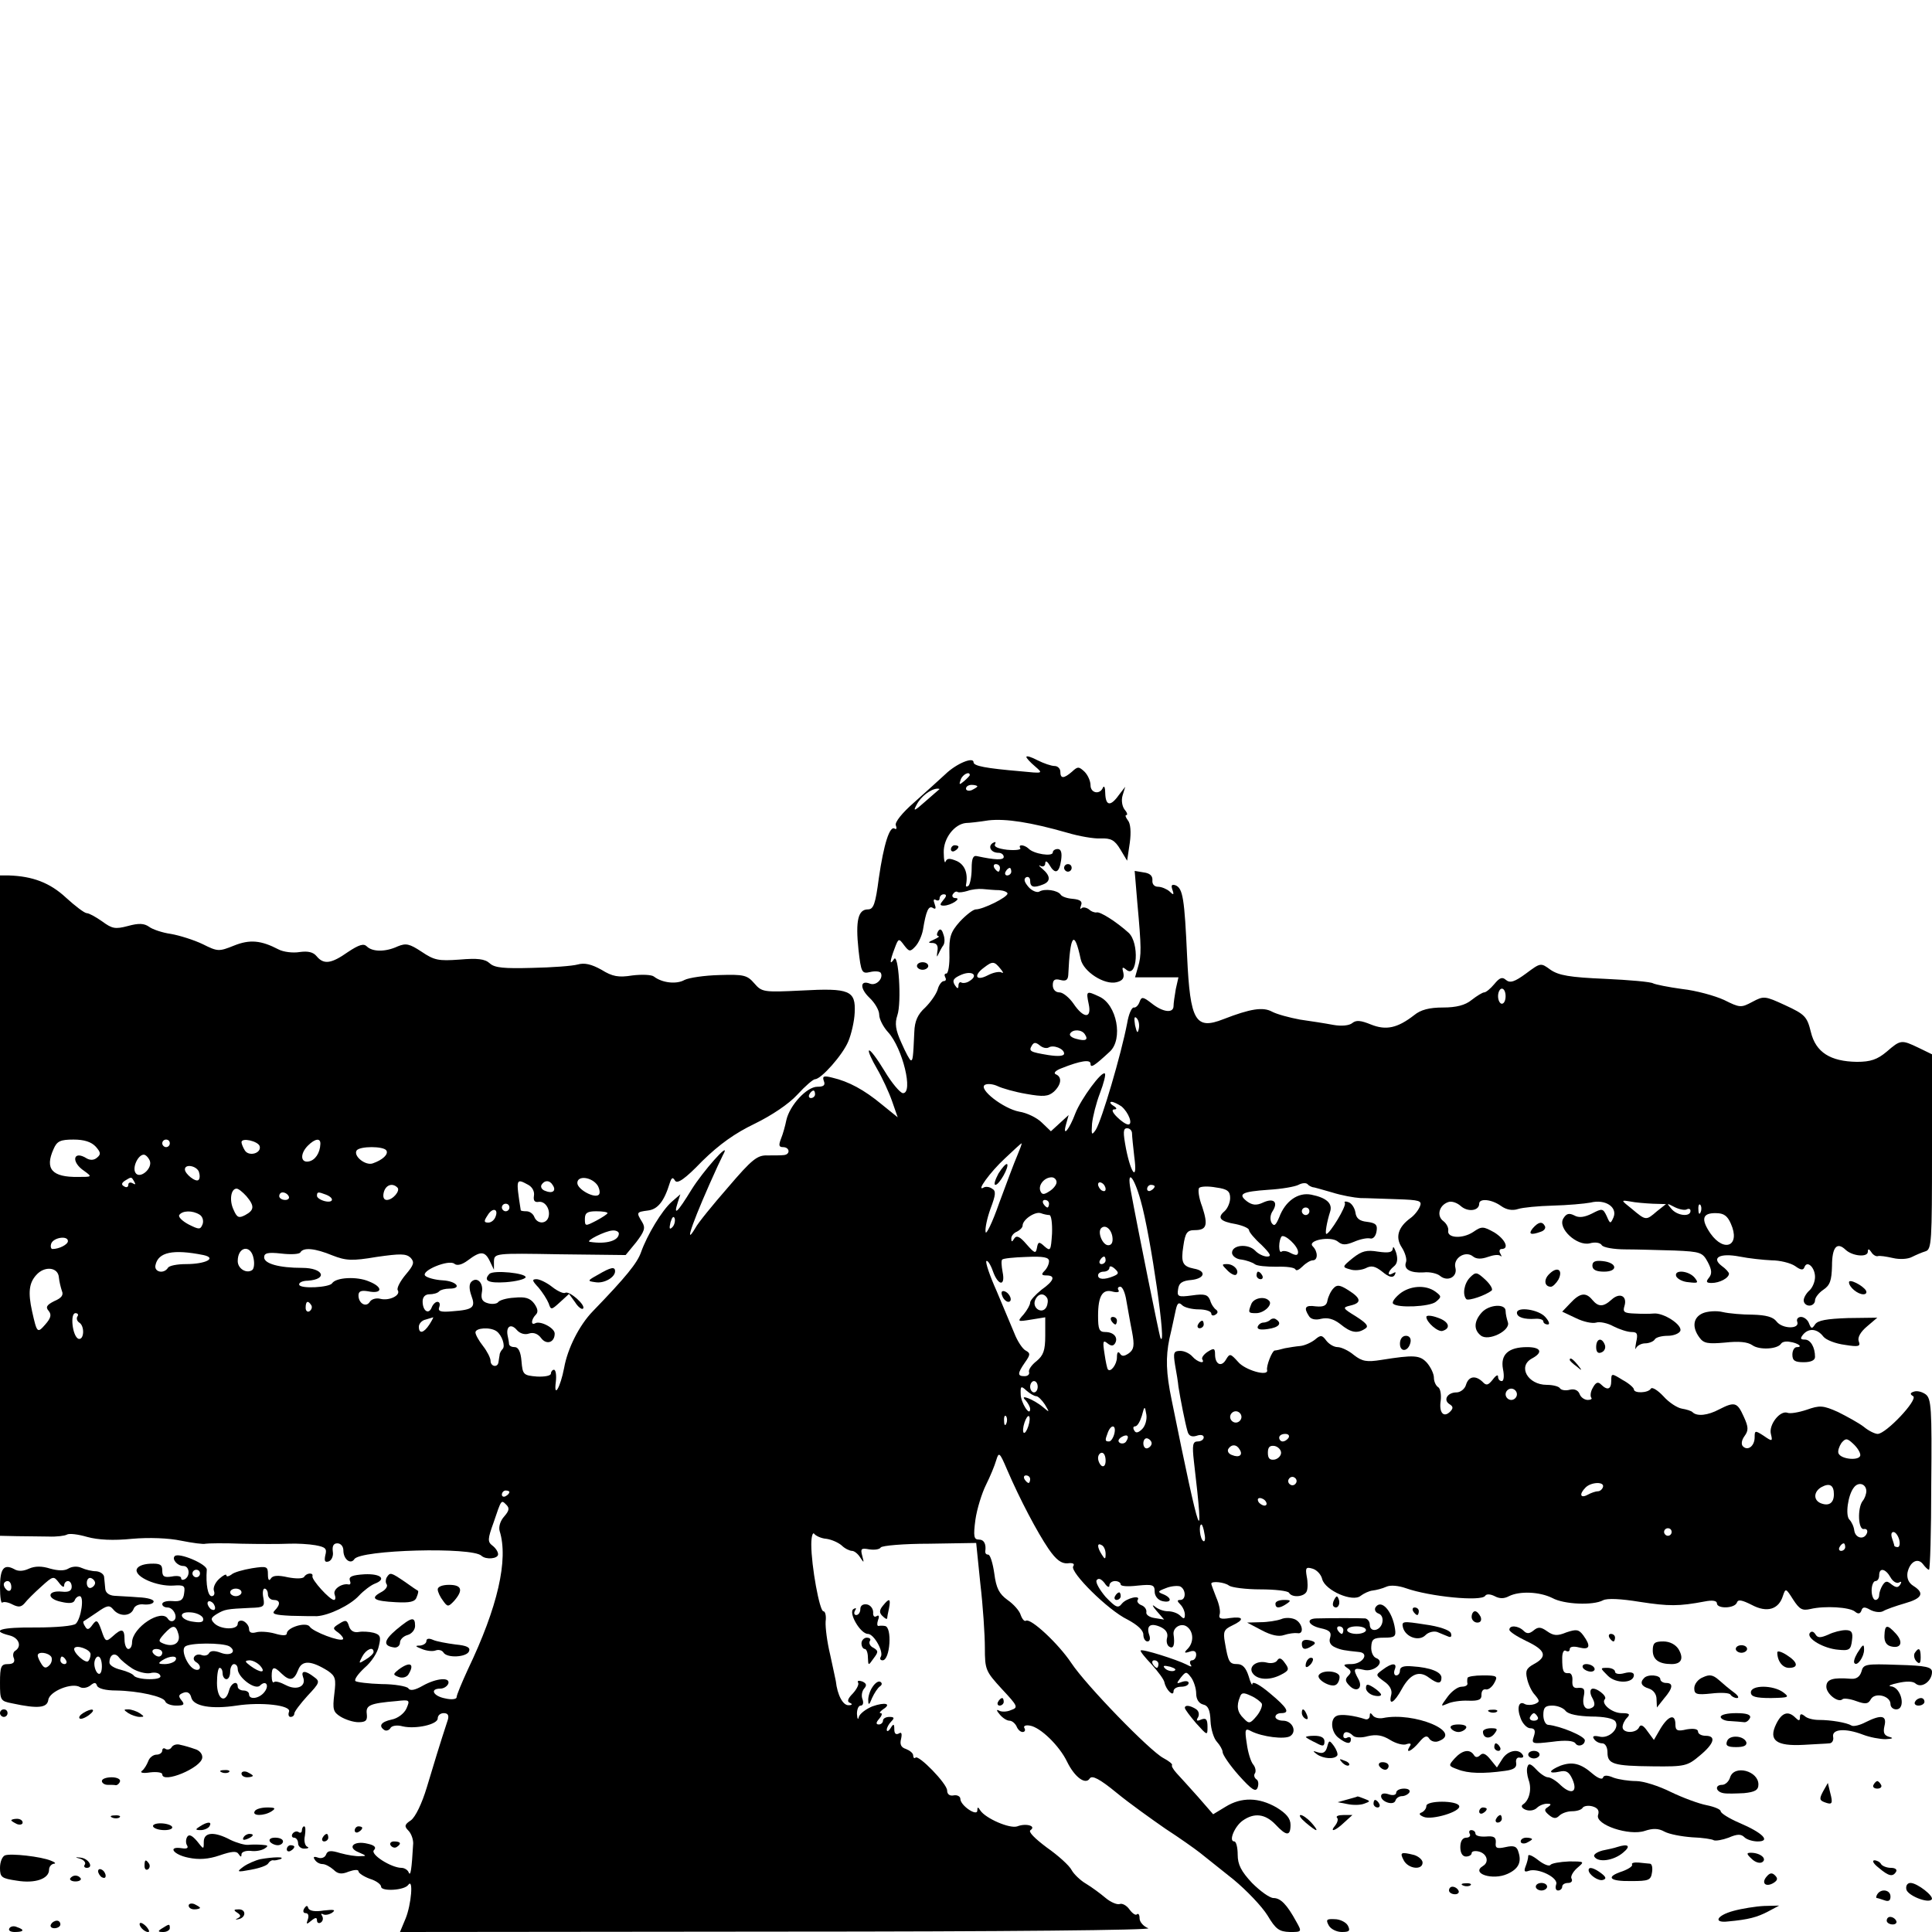 <?xml version="1.0" standalone="no"?>
<!DOCTYPE svg PUBLIC "-//W3C//DTD SVG 20010904//EN"
 "http://www.w3.org/TR/2001/REC-SVG-20010904/DTD/svg10.dtd">
<svg version="1.0" xmlns="http://www.w3.org/2000/svg"
 width="512pt" height="512pt" viewBox="0 0 512 512"
 preserveAspectRatio="xMidYMid meet">
<g transform="translate(0,512) scale(0.1,-0.1)"
fill="#000000" stroke="none">
<path d="M2720 3114 c0 -3 10 -14 23 -25 22 -19 22 -19 -38 -13 -93 8 -125 14
-125 24 0 15 -45 -3 -75 -32 -16 -15 -54 -49 -83 -75 -31 -27 -51 -52 -48 -60
3 -8 2 -12 -3 -9 -13 9 -29 -41 -42 -131 -9 -69 -14 -83 -29 -83 -26 0 -33
-30 -25 -106 7 -62 9 -65 31 -60 12 3 25 2 28 -2 8 -14 -11 -35 -28 -29 -27
11 -28 -12 -2 -37 14 -13 26 -33 26 -45 0 -12 11 -33 24 -47 38 -42 67 -161
39 -161 -7 0 -30 27 -49 59 -20 33 -38 57 -41 54 -3 -2 7 -24 21 -48 14 -24
32 -63 40 -86 l15 -43 -42 34 c-47 39 -88 61 -131 71 -23 6 -27 4 -23 -8 5
-12 0 -16 -17 -16 -28 0 -73 -49 -82 -88 -3 -15 -9 -37 -14 -49 -7 -18 -6 -23
5 -23 18 0 20 -19 3 -21 -7 -1 -27 -1 -44 -1 -27 1 -41 -10 -105 -85 -41 -47
-80 -95 -86 -107 -35 -59 -2 31 59 164 7 14 14 30 17 35 14 30 -56 -49 -86
-97 -38 -62 -49 -72 -37 -35 l7 22 -23 -20 c-26 -23 -65 -88 -81 -133 -10 -29
-40 -66 -128 -157 -36 -37 -67 -99 -76 -150 -10 -52 -28 -83 -22 -37 2 17 0
32 -5 32 -4 0 -8 -5 -8 -10 0 -6 -17 -9 -37 -8 -36 3 -38 5 -41 41 -2 24 -8
37 -18 37 -8 0 -14 3 -15 8 0 4 -2 15 -4 24 -4 24 10 31 25 13 8 -9 21 -13 32
-9 12 4 24 -1 32 -12 14 -19 36 -12 36 12 0 15 -39 35 -52 27 -12 -6 -10 11 2
23 7 7 5 16 -4 29 -11 15 -24 19 -53 16 -21 -1 -40 -7 -43 -12 -3 -4 -15 -6
-26 -3 -16 4 -20 12 -17 29 5 25 -13 43 -28 28 -6 -6 -6 -19 0 -36 12 -32 5
-38 -50 -42 -32 -3 -39 0 -35 11 3 8 1 14 -5 14 -5 0 -12 -7 -15 -15 -8 -20
-24 -9 -24 16 0 12 7 19 18 19 10 0 22 3 26 8 4 4 16 7 27 7 35 0 19 20 -18
22 -20 1 -41 7 -46 12 -13 13 62 44 77 32 7 -6 20 -3 36 9 33 25 45 25 58 -2
l11 -23 0 22 c1 22 2 22 175 19 l174 -2 28 34 c22 29 25 38 16 53 -16 26 -16
27 15 31 26 3 43 24 58 73 5 15 8 16 14 6 6 -9 26 4 72 52 46 45 87 74 139 99
45 22 90 52 113 77 21 23 42 41 47 41 16 0 73 64 88 100 8 19 16 53 17 76 3
59 -13 66 -141 59 -101 -5 -105 -4 -125 19 -19 22 -28 24 -93 22 -39 -1 -80
-7 -92 -13 -21 -12 -59 -8 -81 9 -6 5 -32 6 -57 3 -37 -6 -53 -3 -82 15 -27
15 -45 19 -63 14 -14 -4 -69 -8 -121 -9 -74 -2 -99 0 -112 12 -13 12 -33 14
-80 10 -56 -4 -67 -2 -101 21 -32 21 -41 23 -63 14 -32 -15 -67 -15 -82 0 -8
8 -20 5 -50 -15 -44 -31 -64 -34 -83 -11 -9 11 -23 14 -45 11 -17 -3 -43 0
-56 7 -46 24 -76 27 -118 10 -40 -16 -43 -16 -83 4 -23 11 -61 23 -84 27 -22
3 -49 12 -58 19 -13 9 -27 10 -56 2 -34 -9 -42 -7 -68 12 -17 12 -35 22 -41
22 -6 0 -31 19 -55 41 -43 40 -89 57 -152 59 l-23 0 0 -875 0 -875 45 -1 c25
0 62 -1 83 -1 22 -1 44 2 49 5 6 4 30 1 54 -6 29 -8 69 -10 119 -5 45 4 97 2
130 -5 30 -6 59 -10 65 -8 5 1 48 2 95 0 47 -1 103 -1 125 0 22 1 54 -1 71 -4
27 -5 31 -9 26 -27 -3 -15 -1 -19 9 -16 8 3 13 15 11 26 -2 15 2 22 12 22 9 0
16 -8 16 -19 0 -23 19 -38 29 -23 15 25 313 33 337 9 12 -11 44 -8 44 4 0 7
-7 17 -15 23 -13 10 -13 17 3 61 21 62 20 61 34 47 9 -9 7 -16 -6 -31 -10 -11
-15 -27 -12 -38 24 -76 -5 -202 -84 -367 -16 -35 -30 -68 -30 -74 0 -5 -13 -7
-30 -3 -32 6 -42 26 -13 26 9 0 18 6 21 13 6 18 -31 15 -67 -5 -21 -12 -34
-15 -39 -7 -4 5 -36 11 -71 11 -34 1 -66 5 -69 8 -4 4 7 19 24 35 18 15 35 41
38 58 6 24 4 30 -14 35 -12 3 -30 4 -40 2 -12 -2 -21 3 -25 15 -5 17 -9 18
-26 7 -18 -11 -18 -13 -2 -24 9 -7 14 -15 12 -17 -7 -8 -80 20 -88 33 -9 14
-61 -2 -61 -18 0 -6 -12 -6 -32 0 -18 5 -41 6 -50 3 -12 -3 -18 0 -18 9 0 8
-7 17 -15 21 -8 3 -15 0 -15 -7 0 -17 -45 -16 -62 1 -11 11 -9 15 7 25 21 12
24 13 89 16 35 1 38 3 34 26 -3 14 -1 25 3 25 5 0 9 -7 9 -15 0 -8 7 -15 15
-15 18 0 19 -12 3 -28 -9 -9 0 -12 43 -14 29 -1 61 -1 69 -1 32 2 88 29 111
54 13 14 32 28 42 32 32 12 17 27 -27 25 -32 -2 -42 -6 -39 -16 3 -7 2 -12 -3
-11 -18 4 -43 -13 -37 -27 3 -8 2 -14 -2 -14 -11 0 -60 54 -57 63 3 10 -16 9
-22 -2 -4 -5 -22 -5 -43 -1 -26 6 -40 5 -45 -3 -5 -8 -8 -4 -8 11 0 21 -3 22
-42 16 -24 -4 -49 -11 -55 -17 -7 -5 -13 -6 -13 -2 0 5 -9 0 -19 -9 -11 -10
-17 -24 -14 -32 3 -8 0 -14 -6 -14 -10 0 -16 31 -13 70 1 15 -75 47 -85 36 -8
-8 7 -26 23 -26 16 0 19 -26 4 -35 -6 -3 -10 -2 -10 3 0 5 -11 7 -25 4 -20 -3
-25 0 -25 16 0 16 -6 19 -32 18 -20 -1 -34 -7 -36 -16 -3 -20 54 -44 96 -42
30 2 33 0 30 -20 -2 -18 -9 -23 -31 -21 -15 1 -27 -2 -27 -8 0 -5 6 -9 14 -9
16 0 29 -27 16 -35 -5 -3 -11 -1 -15 5 -17 28 -94 -23 -95 -62 0 -10 -4 -18
-10 -18 -5 0 -10 11 -10 25 0 29 -7 31 -32 8 -17 -15 -19 -14 -29 16 -10 28
-13 30 -24 15 -9 -13 -14 -14 -19 -5 -5 7 -6 13 -5 14 2 1 18 12 36 24 27 19
33 20 43 8 16 -20 46 -19 54 1 3 9 15 14 28 12 13 -1 24 2 25 7 2 6 -16 11
-40 12 -23 2 -52 3 -64 4 -14 1 -23 8 -24 18 -1 9 -2 23 -3 31 0 8 -10 15 -21
16 -11 0 -28 4 -39 9 -11 5 -25 4 -35 -2 -10 -6 -26 -6 -48 0 -22 7 -40 7 -56
0 -15 -7 -29 -8 -40 -1 -27 14 -37 1 -37 -49 0 -26 3 -43 6 -40 4 3 16 1 27
-5 16 -8 23 -7 32 3 6 8 26 28 44 44 32 29 33 29 47 11 8 -11 14 -14 14 -8 0
7 5 12 10 12 6 0 10 -7 10 -15 0 -11 -8 -15 -26 -13 -39 4 -41 -19 -2 -27 21
-5 33 -4 36 4 2 6 8 11 13 11 13 0 4 -59 -10 -73 -6 -6 -52 -10 -106 -10 -92
1 -122 -8 -70 -21 25 -6 34 -29 15 -41 -5 -3 -7 -12 -3 -20 3 -10 -2 -15 -16
-15 -18 0 -21 -6 -21 -49 0 -47 1 -49 32 -55 69 -15 93 -12 96 9 3 23 63 47
84 34 7 -4 19 -2 27 4 11 9 15 9 18 0 3 -8 23 -13 51 -13 59 -1 126 -16 130
-29 2 -6 15 -11 29 -11 21 0 23 3 14 14 -9 11 -8 15 5 20 10 4 18 0 21 -13 6
-23 54 -31 120 -21 65 10 145 1 139 -16 -3 -8 -1 -14 4 -14 6 0 10 4 10 9 0 5
16 26 35 47 32 34 34 38 17 50 -23 18 -35 17 -29 0 10 -25 -16 -37 -45 -22
-15 8 -29 12 -32 8 -3 -3 -6 4 -6 16 0 26 6 27 26 7 22 -21 33 -19 44 9 10 27
34 26 79 -2 20 -14 22 -21 17 -61 -5 -41 -3 -48 16 -60 13 -8 34 -15 48 -15
20 0 24 5 22 22 -3 23 8 28 79 34 35 4 36 3 26 -20 -6 -13 -23 -26 -39 -29
-28 -6 -36 -17 -19 -28 5 -3 13 0 16 6 4 6 18 8 32 4 35 -8 93 5 93 21 0 8 7
14 16 14 11 0 14 -6 11 -17 -23 -70 -37 -117 -56 -180 -13 -43 -30 -78 -42
-87 -17 -11 -18 -16 -7 -27 8 -8 13 -23 13 -34 -4 -70 -7 -89 -12 -77 -2 6
-11 12 -19 12 -27 0 -84 36 -73 47 7 7 2 13 -17 17 -36 9 -56 -10 -23 -23 21
-9 21 -10 4 -10 -11 -1 -35 3 -53 8 -26 8 -34 7 -38 -4 -3 -8 -13 -11 -21 -8
-11 4 -14 2 -9 -5 4 -7 13 -12 21 -12 7 0 20 -7 29 -15 11 -11 21 -13 40 -5
14 5 26 6 26 1 0 -5 14 -14 30 -20 17 -5 30 -15 30 -21 0 -13 62 -10 72 5 14
19 8 -52 -7 -89 l-15 -36 1002 1 c609 0 994 4 981 9 -13 5 -23 17 -23 26 0 10
-3 14 -7 11 -3 -4 -12 2 -20 13 -7 10 -19 17 -26 14 -7 -2 -24 5 -38 17 -13
11 -36 28 -51 37 -14 8 -32 25 -38 36 -6 12 -36 39 -66 60 -32 24 -50 42 -43
46 16 11 -12 19 -35 10 -20 -7 -84 21 -98 42 -6 10 -8 10 -8 0 0 -17 -45 13
-45 31 0 6 -8 11 -18 9 -10 -2 -17 3 -17 13 0 18 -76 96 -84 87 -3 -3 -6 0 -6
6 0 6 -9 13 -19 17 -13 4 -17 12 -13 27 3 14 1 19 -6 14 -8 -4 -12 0 -12 11 0
15 -2 16 -10 3 -5 -8 -10 -10 -10 -4 0 5 5 15 12 22 9 9 8 12 -5 12 -9 0 -17
-4 -17 -10 0 -5 -5 -10 -11 -10 -8 0 -8 5 1 15 7 8 9 15 4 15 -5 0 -2 4 6 10
24 15 6 20 -28 8 -17 -7 -33 -19 -36 -28 -2 -9 -4 -6 -5 8 0 12 4 22 10 22 6
0 8 7 5 16 -4 9 -2 22 4 29 8 9 6 14 -5 19 -9 3 -14 2 -11 -3 3 -4 -3 -17 -14
-29 -14 -14 -16 -22 -7 -25 7 -3 5 -6 -4 -6 -15 -1 -30 27 -34 64 -1 6 -8 37
-15 70 -8 33 -13 72 -12 88 2 15 -1 27 -6 27 -10 0 -32 120 -32 177 0 21 4 34
8 28 4 -5 18 -12 32 -13 14 -2 32 -10 41 -18 8 -8 21 -14 27 -14 6 0 16 -8 22
-18 10 -15 10 -14 5 5 -5 19 -3 21 19 17 14 -2 27 0 30 5 3 5 61 10 129 10
l124 2 11 -108 c7 -59 12 -136 12 -169 0 -59 2 -63 45 -110 43 -46 44 -49 24
-56 -11 -5 -26 -5 -32 -1 -7 4 -6 -1 2 -10 7 -9 19 -17 26 -17 7 0 15 -7 19
-15 3 -8 10 -15 16 -15 6 0 8 5 5 10 -4 6 3 9 14 7 28 -4 79 -54 99 -96 20
-41 49 -62 60 -44 6 9 26 -1 71 -38 34 -28 93 -70 129 -95 37 -24 78 -53 92
-64 14 -11 54 -43 89 -71 35 -29 75 -71 90 -95 22 -37 31 -43 59 -44 32 0 33
0 17 28 -24 44 -41 62 -60 62 -10 0 -35 18 -57 40 -29 31 -38 49 -38 75 0 19
-4 35 -9 35 -16 0 1 40 22 55 31 22 60 18 87 -10 29 -31 40 -32 40 -1 0 17
-11 30 -37 46 -47 27 -93 28 -135 2 l-33 -20 -40 46 c-22 25 -48 53 -57 63 -9
10 -14 19 -12 21 2 3 -8 11 -23 19 -36 19 -205 193 -244 252 -34 51 -107 119
-120 112 -4 -3 -10 4 -14 15 -3 11 -19 29 -35 40 -22 16 -30 31 -35 70 -4 28
-11 50 -16 50 -5 0 -8 3 -8 8 3 20 -3 32 -17 32 -13 0 -15 8 -9 53 4 28 17 70
28 92 11 22 23 51 27 65 7 23 9 22 29 -25 34 -79 80 -166 110 -210 20 -29 34
-39 50 -38 14 2 20 -1 15 -8 -9 -15 92 -116 144 -141 26 -14 42 -28 42 -40 0
-10 5 -18 11 -18 6 0 8 7 5 16 -9 25 2 34 28 23 16 -7 22 -17 19 -29 -3 -10 0
-21 6 -24 11 -7 15 6 11 33 -2 19 22 32 37 19 16 -13 17 -40 1 -57 -11 -11
-10 -13 5 -8 11 4 17 1 17 -8 0 -8 -5 -15 -11 -15 -5 0 -7 -5 -4 -11 5 -7 2
-7 -11 0 -26 13 -117 42 -121 37 -2 -2 11 -18 29 -37 17 -19 33 -40 34 -48 4
-19 24 -39 24 -23 0 7 9 12 20 12 11 0 20 4 20 10 0 5 -8 6 -17 3 -16 -6 -16
-5 -4 11 14 17 15 17 28 0 7 -10 13 -29 13 -42 0 -15 7 -26 18 -29 14 -3 19
-15 20 -44 1 -22 9 -47 17 -55 8 -9 15 -21 15 -27 0 -7 19 -35 43 -62 35 -39
45 -45 50 -32 3 9 2 19 -4 22 -5 4 -7 11 -3 16 3 5 1 16 -5 23 -6 7 -14 32
-17 56 -6 38 -4 41 12 32 30 -15 88 -22 103 -13 19 12 6 41 -19 41 -11 0 -20
5 -20 10 0 6 7 10 15 10 25 0 17 14 -30 53 -26 22 -45 32 -46 25 0 -7 -5 2
-10 20 -7 22 -16 32 -30 32 -21 0 -24 5 -33 58 -5 28 -2 34 19 44 34 16 31 25
-6 20 -24 -4 -30 -1 -27 9 3 8 -1 28 -9 46 -7 18 -13 34 -13 36 0 8 36 4 47
-5 7 -5 44 -10 83 -10 39 0 73 -4 76 -9 8 -14 41 -11 47 4 3 7 3 25 0 39 -4
23 -2 26 15 21 11 -3 23 -15 26 -28 8 -30 81 -62 102 -44 8 6 22 13 32 14 9 1
25 5 36 10 11 5 32 3 52 -4 62 -22 200 -36 210 -20 3 5 13 5 25 -1 13 -7 25
-7 38 0 28 14 81 12 115 -5 31 -17 108 -20 134 -6 11 6 48 4 97 -4 78 -12 104
-12 173 1 20 4 32 2 32 -5 0 -15 47 -14 53 2 3 9 13 7 39 -6 41 -22 72 -12 83
24 7 21 8 20 27 -10 17 -26 24 -30 46 -25 38 9 104 5 118 -7 8 -7 14 -6 17 3
3 10 9 10 23 2 11 -6 26 -8 34 -4 8 5 34 14 58 21 46 13 53 27 23 46 -13 8
-18 20 -16 35 6 29 27 41 41 23 6 -8 13 -15 16 -15 3 0 6 102 6 226 2 203 0
228 -15 239 -10 7 -23 10 -31 7 -10 -3 -11 -7 -2 -12 14 -9 -72 -100 -94 -100
-7 0 -24 8 -37 19 -13 10 -44 27 -68 39 -40 18 -49 18 -83 6 -21 -7 -44 -11
-51 -8 -20 7 -50 -32 -44 -56 5 -20 4 -21 -19 -5 -23 15 -24 14 -24 -4 0 -23
-18 -37 -31 -24 -5 5 -4 16 4 27 11 15 11 24 -2 52 -17 38 -24 40 -65 19 -30
-16 -58 -19 -70 -8 -3 4 -17 8 -29 10 -12 2 -34 16 -49 33 -15 16 -30 25 -33
20 -7 -12 -45 -13 -45 -2 0 4 -13 16 -30 25 -29 18 -30 18 -30 -2 0 -23 -10
-27 -27 -10 -8 8 -14 6 -22 -9 -6 -10 -7 -22 -4 -26 3 -3 -1 -6 -9 -6 -9 0
-19 7 -22 16 -4 10 -14 14 -26 11 -11 -3 -23 -1 -26 4 -3 5 -19 9 -35 9 -50 0
-78 49 -39 70 30 16 24 30 -13 30 -50 0 -71 -20 -64 -58 4 -19 2 -32 -3 -32
-6 0 -10 5 -10 12 0 6 -6 3 -14 -8 -12 -15 -17 -17 -27 -6 -19 18 -37 15 -44
-8 -3 -11 -15 -20 -25 -20 -24 0 -36 -20 -19 -31 10 -6 11 -11 2 -20 -17 -17
-30 -3 -25 29 2 16 -1 33 -7 36 -6 4 -11 15 -11 25 0 10 -8 27 -18 39 -19 21
-34 22 -122 8 -38 -6 -50 -4 -72 13 -14 12 -34 21 -43 21 -10 0 -23 8 -30 17
-11 15 -15 16 -30 3 -10 -8 -28 -16 -39 -17 -12 -1 -30 -4 -41 -6 -11 -3 -23
-6 -27 -6 -7 -1 -23 -42 -20 -52 4 -18 -59 0 -77 22 -20 22 -22 23 -32 6 -12
-21 -29 -13 -29 14 0 16 -3 17 -19 7 -11 -7 -17 -16 -15 -20 9 -14 -13 -8 -26
7 -7 8 -21 15 -32 15 -18 0 -19 -5 -14 -37 4 -21 8 -47 9 -58 5 -32 18 -98 24
-118 3 -12 11 -16 24 -12 11 4 19 2 19 -4 0 -6 -7 -11 -16 -11 -13 0 -15 -9
-10 -53 29 -246 17 -212 -59 163 -15 72 -16 113 -6 162 7 29 14 64 17 77 4 18
8 21 17 12 6 -6 26 -11 44 -11 18 0 33 -5 33 -11 0 -5 5 -7 11 -3 7 4 7 9 2
13 -5 3 -13 14 -16 25 -6 15 -14 18 -48 13 -37 -5 -40 -3 -37 16 2 17 11 23
36 25 35 4 40 24 6 30 -30 6 -35 16 -28 60 5 35 10 42 30 42 32 0 36 13 20 62
-9 23 -12 46 -8 50 4 4 24 5 45 1 30 -4 37 -10 37 -28 0 -12 -7 -28 -15 -35
-20 -17 -12 -27 30 -34 19 -4 35 -11 35 -16 0 -5 15 -23 33 -39 23 -23 28 -31
15 -31 -9 0 -24 7 -32 16 -19 19 -61 15 -61 -6 0 -8 11 -17 25 -18 14 -2 30
-8 35 -12 6 -5 31 -7 58 -7 26 1 48 -2 50 -7 2 -5 10 -1 19 8 9 9 21 16 27 16
14 0 14 23 0 37 -16 16 47 28 66 13 12 -10 21 -10 43 -1 16 7 35 11 43 9 8 -2
15 6 17 19 3 17 -2 22 -25 25 -20 2 -29 9 -31 25 -2 12 -10 24 -18 27 -8 3
-13 2 -10 -2 5 -8 -40 -82 -49 -82 -4 0 1 31 10 59 7 22 -10 37 -50 45 -35 7
-69 -17 -85 -60 -9 -21 -13 -25 -20 -15 -5 9 -4 22 3 32 15 24 2 35 -26 22
-17 -8 -28 -7 -42 3 -26 20 -14 26 57 31 34 2 69 8 79 13 9 5 20 6 24 2 3 -4
10 -7 13 -8 4 0 27 -7 52 -14 25 -8 59 -14 75 -15 17 0 60 -2 97 -3 60 -2 67
-4 61 -19 -4 -10 -15 -24 -25 -31 -33 -24 -41 -51 -23 -78 9 -14 14 -32 11
-39 -7 -19 12 -29 47 -27 16 2 36 -3 43 -9 20 -17 47 -3 41 21 -7 26 27 47 47
30 9 -7 22 -7 39 -1 14 5 28 7 33 3 4 -4 4 -1 0 6 -4 6 -2 12 3 12 22 0 10 26
-19 44 -29 16 -33 17 -56 1 -29 -19 -70 -16 -66 4 1 7 -4 18 -13 25 -18 13
-12 41 12 50 9 4 24 -1 34 -10 19 -17 49 -13 49 6 0 15 33 12 58 -6 14 -10 30
-13 45 -8 12 4 54 8 92 9 39 1 84 5 100 8 39 10 72 -12 61 -39 -8 -18 -9 -18
-18 3 -10 21 -12 21 -39 7 -20 -10 -35 -12 -47 -5 -14 7 -21 5 -29 -8 -16 -26
36 -74 70 -66 14 4 28 2 32 -5 4 -6 32 -11 63 -11 32 0 90 -2 130 -3 69 -3 74
-5 88 -31 11 -21 11 -31 3 -41 -9 -11 -7 -14 7 -14 21 0 46 13 46 25 -1 4 -9
13 -19 20 -29 22 -5 35 47 25 25 -5 63 -9 85 -10 22 0 50 -7 62 -15 15 -11 22
-12 25 -3 7 19 28 -1 28 -26 0 -13 -7 -29 -15 -36 -8 -7 -15 -19 -15 -26 0 -8
7 -14 15 -14 8 0 15 6 15 14 0 7 10 20 22 28 18 12 22 25 23 63 0 50 13 65 36
43 18 -17 59 -21 59 -5 0 8 3 8 9 -1 4 -7 12 -12 17 -11 5 2 23 -1 41 -5 17
-4 39 -3 50 3 10 5 26 12 36 15 16 5 17 26 17 264 l0 258 -35 17 c-46 22 -48
22 -85 -10 -25 -21 -43 -27 -79 -27 -70 1 -109 25 -122 79 -10 41 -16 47 -68
71 -54 25 -57 25 -87 9 -30 -16 -33 -16 -75 5 -24 11 -74 25 -111 29 -37 5
-71 12 -77 15 -6 4 -63 9 -128 12 -93 4 -122 9 -144 24 -26 19 -26 19 -65 -10
-30 -22 -42 -26 -53 -17 -10 9 -17 6 -31 -11 -10 -12 -22 -22 -27 -22 -4 0
-19 -9 -33 -20 -17 -14 -41 -20 -76 -20 -36 0 -59 -6 -76 -20 -45 -35 -75 -41
-115 -25 -27 11 -39 12 -49 4 -8 -7 -29 -9 -51 -5 -21 4 -60 10 -88 14 -27 5
-61 14 -74 21 -24 13 -57 8 -129 -20 -74 -29 -88 -5 -96 166 -7 153 -11 181
-31 189 -10 3 -12 0 -8 -12 5 -14 3 -15 -8 -4 -7 6 -21 12 -30 12 -10 0 -16 7
-15 17 1 12 -7 19 -23 21 l-24 4 7 -84 c11 -120 11 -140 2 -170 l-8 -28 57 0
58 0 -7 -31 c-3 -17 -6 -38 -6 -45 0 -20 -28 -17 -58 7 -23 18 -27 18 -32 4
-3 -9 -10 -16 -15 -15 -6 1 -14 -18 -18 -42 -16 -83 -67 -256 -83 -282 -11
-16 -12 -14 -10 16 2 19 11 55 21 81 10 26 16 50 13 52 -8 8 -63 -67 -78 -105
-16 -43 -35 -66 -25 -30 l7 25 -23 -21 -24 -22 -24 23 c-13 13 -40 26 -60 29
-42 8 -109 60 -91 71 7 4 22 2 33 -3 12 -6 47 -16 77 -21 45 -8 58 -7 73 6 20
19 22 39 5 46 -7 3 -1 10 15 16 50 20 77 24 77 12 0 -12 9 -7 51 32 36 33 19
125 -28 146 -34 16 -35 15 -28 -19 9 -40 -13 -40 -40 0 -11 16 -28 30 -37 30
-11 0 -18 8 -18 19 0 14 5 18 20 14 15 -4 20 0 21 13 5 109 16 122 33 42 7
-33 63 -69 95 -61 16 4 21 11 18 25 -4 15 -3 17 8 8 29 -24 35 71 6 98 -32 29
-76 57 -85 54 -4 -1 -14 2 -20 8 -7 5 -16 7 -20 3 -4 -4 -4 -1 -1 8 4 10 -2
15 -22 17 -15 1 -29 6 -32 11 -8 12 -43 17 -57 8 -6 -3 -19 2 -28 12 -11 13
-14 21 -7 26 6 3 11 -1 11 -9 0 -17 9 -20 34 -10 21 8 20 23 -1 41 -10 8 -12
12 -5 8 6 -3 12 0 12 7 0 8 5 6 11 -4 15 -26 26 -22 31 12 3 20 0 30 -9 30 -7
0 -13 -4 -13 -9 0 -12 -51 -4 -64 10 -12 11 -29 12 -22 1 2 -4 -13 -6 -35 -4
-24 3 -36 8 -32 15 3 6 1 7 -6 3 -14 -9 -5 -26 15 -26 8 0 14 -5 14 -11 0 -9
-24 -8 -70 2 -11 3 -15 -5 -15 -33 0 -20 -4 -40 -8 -45 -5 -4 -8 -3 -7 2 6 30
-3 53 -24 63 -19 8 -26 8 -30 -1 -2 -7 -5 4 -5 24 -1 37 28 75 59 78 8 0 35 3
60 7 46 5 111 -5 209 -33 30 -9 70 -16 88 -15 27 1 37 -4 52 -29 l18 -30 7 47
c4 29 2 52 -5 60 -6 8 -8 14 -4 14 4 0 2 7 -5 15 -6 8 -9 24 -5 37 l7 23 -17
-22 c-22 -31 -35 -29 -36 5 0 15 -3 21 -6 15 -8 -20 -33 -15 -33 6 0 11 -7 27
-16 36 -15 14 -18 14 -33 0 -22 -19 -31 -19 -31 0 0 8 -7 15 -15 15 -9 0 -29
7 -45 15 -17 9 -30 13 -30 9z m-150 -48 c0 -2 -7 -9 -15 -16 -13 -11 -14 -10
-9 4 5 14 24 23 24 12z m20 -30 c0 -2 -7 -6 -15 -10 -8 -3 -15 -1 -15 4 0 6 7
10 15 10 8 0 15 -2 15 -4z m-101 -8 c-2 -2 -19 -16 -38 -33 -28 -25 -32 -26
-22 -8 11 22 37 42 55 43 5 0 7 -1 5 -2z m161 -208 c0 -5 -2 -10 -4 -10 -3 0
-8 5 -11 10 -3 6 -1 10 4 10 6 0 11 -4 11 -10z m30 -10 c0 -5 -5 -10 -11 -10
-5 0 -7 5 -4 10 3 6 8 10 11 10 2 0 4 -4 4 -10z m-32 -49 c12 -1 22 -5 22 -9
0 -10 -65 -42 -84 -42 -7 0 -26 -15 -42 -32 -25 -28 -29 -41 -28 -85 1 -29 -3
-53 -8 -53 -5 0 -6 -4 -3 -10 3 -5 2 -10 -4 -10 -5 0 -13 -10 -16 -22 -4 -13
-19 -34 -33 -48 -20 -18 -28 -36 -29 -65 -3 -69 -4 -75 -9 -75 -3 0 -14 21
-25 46 -16 35 -18 52 -11 73 12 34 3 169 -9 149 -12 -18 -11 -5 2 29 10 27 11
27 25 8 13 -17 16 -18 29 -4 9 9 18 29 21 45 8 50 15 65 26 58 8 -5 9 -1 5 10
-4 10 -3 15 3 11 6 -3 10 -1 10 4 0 6 5 11 11 11 8 0 8 -5 -1 -15 -10 -12 -10
-15 1 -15 19 0 49 20 31 20 -7 0 -10 5 -7 10 4 6 9 9 13 6 4 -2 16 0 26 3 11
4 29 6 40 5 12 -1 31 -3 44 -3z m3 -208 c8 -9 9 -14 3 -10 -6 3 -22 0 -37 -8
-31 -16 -38 0 -9 21 22 17 27 17 43 -3z m-82 -33 c-7 -5 -17 -6 -21 -4 -4 3
-8 -1 -8 -8 0 -9 -3 -9 -10 2 -7 12 -3 18 18 27 29 12 46 -2 21 -17z m1421
-40 c0 -11 -4 -20 -10 -20 -5 0 -10 9 -10 20 0 11 5 20 10 20 6 0 10 -9 10
-20z m-972 -86 c-3 -14 -5 -12 -10 9 -3 19 -2 25 4 19 6 -6 8 -18 6 -28z
m-143 -15 c10 -15 2 -19 -23 -12 -12 3 -19 9 -16 14 7 12 31 11 39 -2z m-96
-35 c12 8 41 -3 41 -16 0 -7 -16 -8 -42 -4 -48 8 -53 10 -43 26 5 8 10 8 20 0
8 -7 18 -9 24 -6z m-619 -124 c0 -5 -5 -10 -11 -10 -5 0 -7 5 -4 10 3 6 8 10
11 10 2 0 4 -4 4 -10z m812 -32 c19 -16 31 -48 18 -48 -6 0 -19 9 -30 20 -12
12 -15 20 -7 20 8 0 7 4 -3 10 -8 5 -10 10 -4 10 5 0 17 -6 26 -12z m28 -72
c0 -7 3 -35 6 -62 9 -65 -8 -48 -22 22 -8 43 -8 54 3 54 7 0 13 -6 13 -14z
m-2746 -35 c13 -15 14 -20 3 -29 -8 -7 -18 -7 -27 -2 -36 23 -43 -9 -7 -33 22
-16 21 -16 -16 -16 -69 -1 -89 21 -65 74 9 21 18 25 53 25 28 0 47 -6 59 -19z
m196 9 c0 -5 -4 -10 -10 -10 -5 0 -10 5 -10 10 0 6 5 10 10 10 6 0 10 -4 10
-10z m238 -7 c6 -19 -28 -29 -39 -12 -5 8 -9 18 -9 22 0 13 43 3 48 -10z m161
5 c-1 -24 -14 -43 -31 -46 -22 -4 -23 21 -2 42 19 19 34 21 33 4z m1847 -30
c-8 -18 -29 -75 -48 -126 -18 -52 -35 -86 -36 -77 -2 9 4 37 13 62 14 37 15
47 4 53 -7 5 -17 6 -22 3 -22 -13 17 41 56 77 23 22 43 40 44 40 2 0 -4 -15
-11 -32z m-1672 13 c6 -10 -10 -25 -36 -34 -19 -7 -52 19 -43 34 8 12 72 12
79 0z m-627 -27 c8 -21 -27 -50 -38 -32 -9 14 7 48 22 48 5 0 12 -7 16 -16z
m130 -29 c3 -9 3 -19 -1 -22 -7 -7 -36 16 -36 28 0 15 30 10 37 -6z m-171 -27
c4 -7 3 -8 -4 -4 -7 4 -12 2 -12 -4 0 -6 -5 -8 -11 -4 -8 4 -7 9 2 15 18 11
17 11 25 -3z m1228 -10 c5 -9 7 -20 3 -24 -11 -11 -57 14 -57 31 0 21 39 16
54 -7z m1216 9 c0 -7 -9 -18 -19 -24 -15 -10 -20 -9 -24 1 -6 16 11 36 30 36
7 0 13 -6 13 -13z m223 -49 c26 -90 71 -403 52 -363 -3 8 -58 279 -79 393 -10
55 9 35 27 -30z m-1623 42 c11 -6 17 -18 15 -29 -2 -13 2 -18 13 -16 18 2 32
-22 25 -42 -7 -18 -30 -16 -37 2 -3 8 -12 15 -21 15 -8 0 -15 1 -15 3 -13 84
-13 85 20 67z m65 -1 c10 -15 -1 -23 -20 -15 -9 3 -13 10 -10 16 8 13 22 13
30 -1z m1465 -10 c0 -6 -4 -7 -10 -4 -5 3 -10 11 -10 16 0 6 5 7 10 4 6 -3 10
-11 10 -16z m-1877 4 c9 -8 -12 -33 -28 -33 -8 0 -11 8 -8 20 5 20 23 26 36
13z m2007 3 c0 -3 -4 -8 -10 -11 -5 -3 -10 -1 -10 4 0 6 5 11 10 11 6 0 10 -2
10 -4z m-2407 -26 c22 -26 21 -37 -3 -50 -17 -9 -22 -7 -31 14 -12 25 -7 56 8
56 5 0 16 -9 26 -20z m112 0 c3 -5 -1 -10 -9 -10 -9 0 -16 5 -16 10 0 6 4 10
9 10 6 0 13 -4 16 -10z m99 4 c23 -9 20 -23 -4 -17 -11 3 -20 9 -20 14 0 11 3
11 24 3z m1916 -24 c0 -5 -2 -10 -4 -10 -3 0 -8 5 -11 10 -3 6 -1 10 4 10 6 0
11 -4 11 -10z m1600 0 l35 -1 -24 -19 c-29 -25 -29 -25 -66 6 -30 24 -30 24
-5 20 14 -3 41 -5 60 -6z m-3030 -10 c0 -5 -4 -10 -10 -10 -5 0 -10 5 -10 10
0 6 5 10 10 10 6 0 10 -4 10 -10z m3120 -5 c6 3 10 1 10 -4 0 -17 -36 -13 -51
6 -13 15 -12 15 9 4 12 -6 27 -9 32 -6z m37 -7 c-3 -8 -6 -5 -6 6 -1 11 2 17
5 13 3 -3 4 -12 1 -19z m-3194 -13 c-3 -8 -11 -15 -19 -15 -12 0 -12 4 -2 19
13 22 30 18 21 -4z m2157 15 c0 -5 -4 -10 -10 -10 -5 0 -10 5 -10 10 0 6 5 10
10 10 6 0 10 -4 10 -10z m-2941 -9 c8 -5 11 -16 8 -25 -6 -15 -9 -15 -37 -1
-17 9 -28 20 -25 25 8 12 35 13 54 1z m1081 4 c0 -2 -13 -11 -30 -20 -29 -15
-30 -15 -30 5 0 16 7 20 30 20 17 0 30 -2 30 -5z m1171 -5 c5 0 8 -22 7 -49
-3 -45 -4 -48 -20 -34 -14 13 -17 13 -20 -4 -3 -16 -6 -15 -28 10 -17 20 -26
24 -32 15 -6 -10 -8 -10 -8 0 0 7 7 15 15 18 8 4 15 11 15 16 0 16 33 38 48
33 8 -3 18 -5 23 -5z m1806 -23 c26 -58 -17 -78 -54 -26 -26 38 -22 55 15 54
20 0 30 -7 39 -28z m-2805 -9 c-8 -8 -9 -4 -5 13 4 13 8 18 11 10 2 -7 -1 -18
-6 -23z m1166 -26 c2 -14 -2 -22 -11 -22 -15 0 -29 34 -19 45 11 11 27 -2 30
-23z m-1308 9 c0 -19 -33 -29 -77 -22 -13 2 41 29 60 30 9 1 17 -3 17 -8z
m1800 -49 c0 -9 -5 -10 -19 -3 -10 6 -21 7 -25 4 -3 -3 -6 3 -6 14 0 11 3 22
6 26 8 8 44 -25 44 -41z m-3260 29 c0 -9 -23 -21 -41 -21 -4 0 -6 7 -3 15 7
16 44 21 44 6z m359 -37 c37 -8 6 -24 -46 -24 -23 0 -45 -4 -48 -10 -11 -17
-37 -11 -33 7 7 35 47 43 127 27z m133 -9 c3 -14 1 -28 -4 -31 -15 -10 -38 4
-38 24 0 39 35 45 42 7z m209 8 c36 -14 52 -15 117 -4 63 9 78 9 90 -2 11 -12
9 -19 -13 -45 -15 -18 -24 -36 -21 -41 9 -14 -23 -29 -46 -23 -11 3 -24 -1
-28 -8 -10 -16 -30 -4 -30 17 0 11 7 14 25 11 39 -8 41 11 3 26 -32 14 -88 11
-98 -5 -8 -11 -83 -15 -87 -4 -2 6 9 11 23 11 54 4 41 34 -15 34 -61 0 -101
11 -101 28 0 11 9 14 45 10 25 -3 48 -2 51 3 8 14 39 11 85 -8z m1899 -15 c0
-8 -5 -19 -12 -26 -9 -9 -8 -12 5 -12 25 0 21 -14 -13 -38 -16 -13 -30 -28
-30 -34 0 -6 -8 -20 -17 -31 -18 -20 -17 -20 20 -14 l37 6 0 -49 c0 -39 -5
-52 -23 -67 -13 -10 -22 -23 -20 -29 2 -6 -3 -11 -12 -11 -19 0 -19 7 1 36 15
21 15 25 2 32 -8 4 -22 25 -30 46 -9 21 -30 71 -47 112 -18 40 -30 76 -27 79
3 3 11 -9 17 -26 14 -40 34 -42 26 -3 -3 16 -4 31 -1 33 2 3 31 6 64 7 45 2
60 -1 60 -11z m150 2 c0 -5 -5 -10 -11 -10 -5 0 -7 5 -4 10 3 6 8 10 11 10 2
0 4 -4 4 -10z m21 -42 c-24 -10 -41 -9 -41 2 0 6 7 10 15 10 8 0 15 5 15 10 0
6 6 5 14 -2 12 -11 11 -14 -3 -20z m-2795 -3 c1 -11 5 -27 8 -36 5 -11 -1 -19
-20 -27 -20 -10 -24 -16 -15 -26 8 -10 6 -19 -9 -36 -21 -24 -22 -23 -35 35
-11 50 -8 75 11 96 22 25 58 21 60 -6z m2829 -62 c4 -21 10 -58 15 -82 7 -37
5 -47 -8 -57 -13 -9 -19 -9 -24 -1 -5 7 -8 3 -8 -10 0 -19 -17 -41 -24 -32 -2
2 -6 21 -9 42 -5 32 -4 37 8 27 9 -7 15 -8 20 0 9 15 -3 30 -26 30 -16 0 -19
7 -19 43 0 53 12 72 39 64 12 -3 19 -1 15 4 -3 5 -1 9 5 9 6 0 13 -17 16 -37z
m-210 7 c3 -5 2 -16 -2 -24 -11 -20 -38 -3 -30 18 7 18 23 21 32 6z m-1950
-19 c3 -5 1 -12 -5 -16 -5 -3 -10 1 -10 9 0 18 6 21 15 7z m-620 -30 c-3 -5
-1 -12 5 -16 15 -9 13 -47 -2 -43 -16 6 -23 68 -8 68 6 0 9 -4 5 -9z m933 -21
c-15 -23 -28 -26 -28 -6 0 8 8 17 18 19 9 3 18 5 20 6 1 0 -3 -8 -10 -19z
m178 -18 c14 -10 24 -39 16 -47 -4 -4 -8 -11 -8 -16 -1 -5 -2 -13 -3 -19 -2
-15 -21 -12 -21 4 0 7 -9 25 -20 39 -11 14 -20 30 -20 36 0 12 39 15 56 3z
m1434 -147 c0 -8 -4 -15 -10 -15 -5 0 -10 7 -10 15 0 8 5 15 10 15 6 0 10 -7
10 -15z m-4 -25 c5 0 15 -10 23 -22 13 -22 13 -22 -5 -7 -25 21 -65 36 -46 18
6 -7 12 -17 12 -23 0 -22 -25 17 -25 39 -1 22 1 23 15 10 9 -8 21 -15 26 -15z
m1274 5 c0 -8 -7 -15 -15 -15 -8 0 -15 7 -15 15 0 8 7 15 15 15 8 0 15 -7 15
-15z m-993 -92 c-10 -10 -17 -12 -21 -4 -4 6 -3 11 2 11 6 0 13 12 18 28 7 27
8 27 12 3 2 -13 -3 -30 -11 -38z m263 32 c0 -8 -7 -15 -15 -15 -8 0 -15 7 -15
15 0 8 7 15 15 15 8 0 15 -7 15 -15z m-623 -17 c-3 -8 -6 -5 -6 6 -1 11 2 17
5 13 3 -3 4 -12 1 -19z m58 -8 c-4 -12 -9 -19 -12 -17 -3 3 -2 15 2 27 4 12 9
19 12 17 3 -3 2 -15 -2 -27z m228 -20 c-3 -11 -9 -20 -14 -20 -11 0 -11 3 -3
24 9 23 23 20 17 -4z m32 -19 c-3 -6 -11 -8 -17 -5 -6 4 -5 9 3 15 16 10 23 4
14 -10z m430 9 c-3 -5 -10 -10 -16 -10 -5 0 -9 5 -9 10 0 6 7 10 16 10 8 0 12
-4 9 -10z m-363 -15 c0 -5 -5 -11 -11 -13 -6 -2 -11 4 -11 13 0 9 5 15 11 13
6 -2 11 -8 11 -13z m1878 -31 c0 -16 -52 -12 -58 5 -2 6 2 18 8 27 11 13 15
13 31 -2 11 -10 19 -23 19 -30z m-1645 15 c10 -15 -1 -23 -20 -15 -9 3 -13 10
-10 16 8 13 22 13 30 -1z m110 -9 c0 -8 -8 -16 -17 -18 -13 -2 -18 3 -18 18 0
15 5 20 18 18 9 -2 17 -10 17 -18z m-465 -21 c0 -11 -4 -17 -10 -14 -5 3 -10
13 -10 21 0 8 5 14 10 14 6 0 10 -9 10 -21z m-200 -49 c0 -5 -2 -10 -4 -10 -3
0 -8 5 -11 10 -3 6 -1 10 4 10 6 0 11 -4 11 -10z m704 -11 c-3 -5 -10 -7 -15
-3 -5 3 -7 10 -3 15 3 5 10 7 15 3 5 -3 7 -10 3 -15z m814 -10 c-2 -6 -8 -11
-13 -11 -6 0 -18 -4 -27 -9 -20 -11 -24 1 -6 19 15 15 51 16 46 1z m612 -19
c0 -23 -13 -32 -34 -24 -21 8 -20 31 1 43 22 12 33 5 33 -19z m86 9 c0 -8 -4
-20 -10 -27 -14 -19 -12 -78 4 -74 6 1 10 -3 8 -10 -7 -20 -31 -15 -34 6 -1
10 -7 23 -13 29 -11 11 -4 65 12 85 12 16 32 10 33 -9z m-3596 -3 c0 -3 -4 -8
-10 -11 -5 -3 -10 -1 -10 4 0 6 5 11 10 11 6 0 10 -2 10 -4z m2005 -26 c3 -5
2 -10 -4 -10 -5 0 -13 5 -16 10 -3 6 -2 10 4 10 5 0 13 -4 16 -10z m-163 -85
c3 -13 1 -22 -3 -19 -9 5 -13 44 -5 44 2 0 6 -11 8 -25z m1238 5 c0 -5 -4 -10
-10 -10 -5 0 -10 5 -10 10 0 6 5 10 10 10 6 0 10 -4 10 -10z m603 -20 c3 -11
1 -20 -4 -20 -5 0 -9 2 -9 4 0 2 -3 11 -6 20 -3 9 -2 16 4 16 5 0 12 -9 15
-20z m-2103 -38 c0 -15 -2 -15 -10 -2 -13 20 -13 33 0 25 6 -3 10 -14 10 -23z
m1960 18 c0 -5 -5 -10 -11 -10 -5 0 -7 5 -4 10 3 6 8 10 11 10 2 0 4 -4 4 -10z
m-4360 -70 c0 -5 -4 -10 -10 -10 -5 0 -10 5 -10 10 0 6 5 10 10 10 6 0 10 -4
10 -10z m4480 -10 c6 -11 16 -17 22 -14 7 4 8 2 4 -5 -6 -9 -11 -9 -23 0 -12
10 -16 10 -24 -2 -5 -8 -9 -20 -9 -26 0 -7 -4 -13 -10 -13 -5 0 -10 11 -10 25
0 14 5 25 10 25 6 0 10 7 10 15 0 22 17 18 30 -5z m-4758 -15 c0 -5 -5 -11
-11 -13 -6 -2 -11 4 -11 13 0 9 5 15 11 13 6 -2 11 -8 11 -13z m2688 -7 c0 7
7 12 15 12 8 0 15 -4 15 -9 0 -5 20 -6 45 -3 40 4 45 2 45 -16 0 -11 8 -22 20
-25 25 -6 27 8 3 18 -16 6 -15 8 6 16 14 6 31 7 38 5 16 -7 17 -36 1 -36 -9 0
-9 -3 0 -12 7 -7 12 -19 12 -27 0 -12 -3 -12 -12 -3 -7 7 -21 12 -33 12 -12 0
-27 6 -35 13 -8 6 -6 1 5 -12 l20 -23 -25 4 c-14 2 -24 9 -22 16 1 7 -5 15
-13 18 -8 3 -13 10 -10 14 9 14 -30 5 -42 -10 -10 -13 -16 -10 -43 18 -16 19
-27 38 -24 44 5 7 12 4 21 -7 7 -11 13 -13 13 -7z m-2910 -4 c0 -8 -4 -12 -10
-9 -5 3 -10 10 -10 16 0 5 5 9 10 9 6 0 10 -7 10 -16z m610 -14 c0 -5 -7 -10
-15 -10 -8 0 -15 5 -15 10 0 6 7 10 15 10 8 0 15 -4 15 -10z m-70 -41 c0 -6
-4 -7 -10 -4 -5 3 -10 11 -10 16 0 6 5 7 10 4 6 -3 10 -11 10 -16z m-32 -27
c3 -10 -4 -13 -24 -10 -37 4 -45 28 -8 25 15 -1 29 -8 32 -15z m-65 -43 c6
-23 -13 -35 -39 -25 -15 6 -15 8 1 26 23 25 31 25 38 -1z m135 -32 c21 -14 3
-27 -23 -17 -16 6 -27 6 -31 -1 -3 -6 -12 -8 -20 -5 -16 6 -29 -10 -14 -19 15
-9 12 -25 -4 -19 -18 7 -37 49 -26 60 11 11 100 11 118 1z m-368 -21 c0 -7 -3
-15 -6 -18 -7 -8 -42 24 -37 34 5 10 43 -3 43 -16z m190 4 c0 -5 -4 -10 -9
-10 -6 0 -13 5 -16 10 -3 6 1 10 9 10 9 0 16 -4 16 -10z m560 2 c0 -4 -9 -13
-21 -20 -19 -12 -19 -11 -9 8 10 19 30 28 30 12z m-854 -13 c3 -6 1 -16 -5
-22 -9 -9 -14 -8 -21 3 -5 8 -10 18 -10 23 0 11 28 8 36 -4z m215 -31 c15 -9
36 -14 47 -12 11 3 23 1 26 -5 5 -7 -5 -11 -28 -11 -19 0 -37 4 -41 9 -3 5
-19 12 -35 16 -17 4 -30 12 -30 19 0 21 14 28 25 14 5 -7 22 -21 36 -30z
m-176 22 c3 -5 1 -10 -4 -10 -6 0 -11 5 -11 10 0 6 2 10 4 10 3 0 8 -4 11 -10z
m95 -16 c0 -14 -4 -23 -10 -19 -5 3 -10 15 -10 26 0 10 5 19 10 19 6 0 10 -12
10 -26z m195 16 c-3 -5 -16 -10 -28 -10 -18 0 -19 2 -7 10 20 13 43 13 35 0z
m225 -15 c16 -19 0 -19 -26 0 -16 12 -16 14 -3 15 9 0 22 -7 29 -15z m2380 5
c0 -5 -2 -10 -4 -10 -3 0 -8 5 -11 10 -3 6 -1 10 4 10 6 0 11 -4 11 -10z
m-2440 -13 c0 -22 46 -57 59 -44 16 16 26 0 11 -18 -14 -17 -40 -20 -40 -5 0
6 -7 10 -15 10 -8 0 -15 5 -15 10 0 18 -18 10 -23 -10 -10 -37 -32 -23 -32 20
0 22 3 40 7 40 5 0 8 -7 8 -15 0 -8 5 -15 10 -15 6 0 10 9 10 20 0 11 5 20 10
20 6 0 10 -6 10 -13z m2481 -5 c-7 -2 -18 1 -23 6 -8 8 -4 9 13 5 13 -4 18 -8
10 -11z m233 -87 c2 -6 -4 -21 -14 -33 -17 -20 -20 -21 -34 -6 -17 16 -20 33
-10 57 4 12 10 12 29 3 14 -6 26 -16 29 -21z"/>
<path d="M2486 2652 c-4 -7 -4 -12 1 -13 4 0 -1 -4 -12 -9 -16 -7 -17 -9 -3
-9 11 -1 15 -8 12 -23 -2 -13 -1 -16 2 -8 4 8 10 20 14 25 4 6 4 19 0 29 -4
14 -9 16 -14 8z"/>
<path d="M2430 2560 c0 -5 7 -10 15 -10 8 0 15 5 15 10 0 6 -7 10 -15 10 -8 0
-15 -4 -15 -10z"/>
<path d="M2646 2010 c-9 -17 -13 -30 -8 -30 10 0 37 48 31 55 -3 2 -13 -9 -23
-25z"/>
<path d="M2656 1686 c3 -9 11 -16 16 -16 13 0 5 23 -10 28 -7 2 -10 -2 -6 -12z"/>
<path d="M2945 1620 c3 -5 8 -10 11 -10 2 0 4 5 4 10 0 6 -5 10 -11 10 -5 0
-7 -4 -4 -10z"/>
<path d="M2955 890 c-3 -5 -1 -10 4 -10 6 0 11 5 11 10 0 6 -2 10 -4 10 -3 0
-8 -4 -11 -10z"/>
<path d="M2520 2869 c0 -5 5 -7 10 -4 6 3 10 8 10 11 0 2 -4 4 -10 4 -5 0 -10
-5 -10 -11z"/>
<path d="M2820 2820 c0 -5 5 -10 10 -10 6 0 10 5 10 10 0 6 -4 10 -10 10 -5 0
-10 -4 -10 -10z"/>
<path d="M4062 1865 c-13 -16 -5 -19 22 -9 9 3 13 10 10 15 -7 13 -17 11 -32
-6z"/>
<path d="M3691 1811 c-1 -10 -11 -12 -39 -8 -30 5 -43 2 -67 -17 -28 -23 -29
-24 -7 -30 11 -4 30 -2 41 3 15 8 25 6 44 -9 18 -15 28 -17 33 -9 4 8 3 9 -4
5 -17 -10 -15 4 2 18 9 7 11 19 6 36 -5 14 -8 19 -9 11z"/>
<path d="M4220 1766 c0 -11 10 -16 31 -16 38 0 35 24 -4 28 -19 2 -27 -1 -27
-12z"/>
<path d="M3253 1753 c9 -9 19 -14 23 -11 10 10 -6 28 -24 28 -15 0 -15 -1 1
-17z"/>
<path d="M1585 1742 c-29 -16 -29 -17 -7 -20 23 -4 52 13 52 29 0 13 -11 11
-45 -9z"/>
<path d="M4106 1744 c-16 -15 -13 -34 4 -34 5 0 14 9 20 19 13 26 -3 36 -24
15z"/>
<path d="M1297 1744 c-17 -18 -3 -25 43 -22 28 2 51 8 53 13 2 11 -85 20 -96
9z"/>
<path d="M3330 1740 c0 -5 5 -10 11 -10 5 0 7 5 4 10 -3 6 -8 10 -11 10 -2 0
-4 -4 -4 -10z"/>
<path d="M3896 1735 c-16 -16 -21 -46 -10 -58 6 -5 51 10 67 23 4 3 -3 16 -17
29 -22 20 -25 21 -40 6z"/>
<path d="M4442 1738 c3 -7 17 -15 33 -16 25 -3 27 -2 16 12 -16 19 -55 22 -49
4z"/>
<path d="M1427 1708 c11 -13 23 -32 27 -42 6 -18 7 -18 30 3 l24 22 16 -22 c8
-13 18 -20 21 -17 9 8 -36 48 -47 42 -4 -3 -20 4 -34 15 -15 12 -34 21 -42 21
-13 0 -12 -4 5 -22z"/>
<path d="M4900 1722 c0 -13 23 -32 38 -32 7 0 10 4 7 10 -9 14 -45 32 -45 22z"/>
<path d="M3534 1706 c-7 -7 -14 -22 -16 -32 -2 -14 -10 -18 -31 -16 -28 4 -33
-3 -18 -26 5 -8 17 -11 32 -7 17 4 33 0 51 -14 28 -23 45 -26 66 -12 10 6 4
14 -24 32 -36 22 -37 24 -16 29 31 7 30 19 -5 41 -22 14 -30 15 -39 5z"/>
<path d="M3709 1691 c-13 -11 -21 -22 -17 -26 12 -12 97 -8 113 5 16 13 15 15
-1 27 -26 19 -68 16 -95 -6z"/>
<path d="M4162 1667 l-22 -23 36 -17 c20 -10 44 -15 54 -12 9 3 30 -1 46 -10
16 -8 37 -15 48 -15 15 0 17 -5 12 -27 -3 -16 -3 -22 0 -15 3 6 14 12 24 12
10 0 22 5 25 10 3 6 19 10 35 10 15 0 30 6 33 13 6 16 -45 49 -71 46 -9 -1
-32 -1 -50 0 -28 1 -32 4 -27 20 8 26 -12 37 -34 17 -22 -20 -35 -20 -51 -1
-17 21 -33 19 -58 -8z"/>
<path d="M3316 1664 c-9 -23 -8 -24 13 -24 21 0 45 23 34 33 -12 13 -41 7 -47
-9z"/>
<path d="M3927 1642 c-21 -23 -22 -46 -3 -61 20 -17 80 13 72 35 -3 9 -6 22
-6 30 0 20 -44 17 -63 -4z"/>
<path d="M4020 1641 c0 -12 20 -18 48 -16 12 1 22 -2 22 -7 0 -4 5 -8 12 -8 6
0 3 9 -7 20 -18 20 -75 28 -75 11z"/>
<path d="M4513 1640 c-26 -11 -30 -37 -9 -65 11 -15 22 -17 67 -13 37 4 60 2
73 -7 18 -13 66 -11 76 4 3 5 13 7 23 5 22 -3 36 -14 19 -14 -7 0 -12 -9 -12
-20 0 -16 7 -20 30 -20 19 0 30 5 30 14 0 26 -12 46 -27 46 -12 0 -13 3 -4 14
15 17 37 15 53 -6 7 -9 33 -19 57 -22 37 -6 42 -4 37 9 -4 10 4 25 22 40 l27
23 -78 -1 c-56 -2 -80 -6 -87 -17 -8 -12 -10 -12 -16 3 -3 9 -13 17 -21 17 -8
0 -13 -6 -10 -13 7 -20 -40 -19 -55 1 -9 12 -28 17 -63 18 -27 0 -63 3 -80 7
-16 4 -40 2 -52 -3z"/>
<path d="M3780 1630 c0 -14 31 -41 43 -37 23 7 17 25 -13 35 -16 6 -30 7 -30
2z"/>
<path d="M3366 1622 c-4 -4 -13 -7 -18 -7 -6 0 -13 -5 -15 -11 -2 -7 8 -9 27
-6 29 4 39 15 21 26 -4 3 -11 2 -15 -2z"/>
<path d="M3175 1610 c-3 -5 -1 -10 4 -10 6 0 11 5 11 10 0 6 -2 10 -4 10 -3 0
-8 -4 -11 -10z"/>
<path d="M3710 1559 c0 -24 23 -21 28 4 2 10 -3 17 -12 17 -10 0 -16 -9 -16
-21z"/>
<path d="M4230 1550 c0 -13 5 -18 14 -14 8 3 12 12 9 20 -8 21 -23 17 -23 -6z"/>
<path d="M4160 1516 c0 -2 8 -10 18 -17 15 -13 16 -12 3 4 -13 16 -21 21 -21
13z"/>
<path d="M1025 940 c-3 -5 -4 -14 0 -19 3 -6 -4 -15 -16 -21 -29 -16 -18 -23
40 -26 37 -2 51 1 55 13 4 9 5 16 4 17 -2 1 -17 11 -35 24 -37 25 -39 26 -48
12z"/>
<path d="M1160 908 c0 -7 7 -21 14 -30 12 -17 14 -17 30 0 24 28 20 42 -14 42
-18 0 -30 -5 -30 -12z"/>
<path d="M3536 881 c-4 -7 -5 -15 -2 -18 9 -9 19 4 14 18 -4 11 -6 11 -12 0z"/>
<path d="M2340 865 c-10 -12 -10 -19 -2 -27 7 -7 12 -10 13 -7 0 2 2 14 5 27
5 26 1 28 -16 7z"/>
<path d="M3380 870 c0 -13 11 -13 30 0 12 8 11 10 -7 10 -13 0 -23 -4 -23 -10z"/>
<path d="M2280 856 c0 -9 -5 -16 -11 -16 -5 0 -7 5 -3 12 4 6 3 8 -4 4 -15 -9
18 -66 38 -66 16 0 43 -48 34 -61 -3 -5 -1 -9 5 -9 20 0 26 89 6 91 -5 1 -13
1 -17 0 -4 0 -4 7 -1 16 4 10 2 14 -4 10 -6 -4 -10 1 -9 10 0 10 -7 19 -16 21
-11 2 -18 -3 -18 -12z"/>
<path d="M3645 860 c-3 -6 0 -13 8 -16 9 -3 13 -13 10 -25 -6 -22 -33 -26 -33
-4 0 8 -6 15 -12 16 -13 1 -95 1 -130 0 -29 -1 -20 -19 12 -26 24 -5 29 -11
25 -25 -4 -11 1 -20 12 -25 17 -8 27 -9 65 -13 28 -3 9 -32 -21 -32 -20 0 -23
-2 -11 -10 11 -7 12 -12 3 -21 -9 -9 -8 -15 3 -26 19 -20 37 -7 24 17 -15 27
-13 31 13 25 28 -8 60 21 34 31 -8 3 -14 16 -13 30 1 20 6 24 34 24 28 0 32 3
29 23 -7 48 -37 81 -52 57z m-85 -60 c0 -5 -2 -10 -4 -10 -3 0 -8 5 -11 10 -3
6 -1 10 4 10 6 0 11 -4 11 -10z m60 0 c0 -5 -11 -10 -25 -10 -14 0 -25 5 -25
10 0 6 11 10 25 10 14 0 25 -4 25 -10z"/>
<path d="M3745 850 c3 -5 8 -10 11 -10 2 0 4 5 4 10 0 6 -5 10 -11 10 -5 0 -7
-4 -4 -10z"/>
<path d="M3900 835 c0 -8 7 -15 15 -15 9 0 12 6 9 15 -4 8 -10 15 -15 15 -5 0
-9 -7 -9 -15z"/>
<path d="M3395 829 c-11 -4 -36 -8 -55 -8 l-35 -1 38 -20 c26 -14 46 -18 60
-13 12 4 28 6 35 5 19 -4 14 26 -5 36 -10 5 -27 6 -38 1z"/>
<path d="M1050 801 c-34 -29 -35 -43 -5 -47 8 -1 15 5 15 13 0 8 9 17 20 20
11 3 20 14 20 24 0 26 -9 24 -50 -10z"/>
<path d="M3718 807 c7 -26 43 -38 60 -20 8 8 22 11 31 8 9 -4 22 -9 29 -12 7
-3 10 0 7 9 -3 8 -31 18 -69 23 -58 9 -62 9 -58 -8z"/>
<path d="M4000 801 c0 -5 20 -18 45 -30 51 -24 57 -41 20 -61 -20 -11 -23 -18
-18 -39 3 -14 12 -34 21 -43 13 -16 13 -18 -1 -24 -9 -3 -20 -3 -26 0 -16 10
-22 -10 -11 -38 5 -14 17 -26 25 -26 12 0 15 -6 10 -21 -7 -21 -5 -21 48 -15
36 5 57 3 62 -4 7 -11 25 -5 25 8 0 11 -65 38 -97 41 -7 0 -13 12 -13 26 0 20
5 25 24 25 13 0 29 -6 35 -14 7 -9 33 -14 68 -15 34 0 59 -5 64 -13 12 -19
-18 -47 -43 -40 -14 3 -19 1 -14 -6 4 -7 14 -12 22 -12 8 0 14 -10 14 -24 0
-31 15 -36 121 -37 84 -1 91 1 123 28 39 32 45 53 16 53 -11 0 -20 5 -20 11 0
7 -11 9 -30 6 -25 -6 -30 -3 -30 13 0 29 -18 24 -39 -10 l-18 -31 -17 23 c-11
16 -18 19 -22 11 -7 -17 -44 -17 -44 0 0 7 5 18 12 25 9 9 6 12 -14 12 -26 0
-56 25 -45 37 8 8 -25 33 -35 27 -5 -3 -4 -14 2 -24 7 -13 7 -21 0 -25 -17
-10 -28 3 -23 29 4 19 1 24 -14 23 -13 -2 -17 4 -16 19 1 12 -3 21 -10 20 -14
-1 -17 5 -17 40 0 14 4 23 10 19 6 -3 10 -1 10 5 0 6 10 8 25 4 28 -7 32 3 11
32 -12 16 -18 17 -45 8 -24 -10 -34 -9 -51 3 -17 12 -24 12 -36 2 -11 -9 -18
-9 -26 -1 -14 14 -38 16 -38 3z m75 -231 c3 -5 -1 -10 -10 -10 -9 0 -13 5 -10
10 3 6 8 10 10 10 2 0 7 -4 10 -10z"/>
<path d="M4994 786 c-1 -16 5 -26 17 -29 27 -7 34 11 13 34 -23 25 -29 24 -30
-5z"/>
<path d="M4796 792 c-9 -14 37 -41 76 -44 29 -3 33 0 36 25 3 21 -1 27 -17 27
-11 0 -32 -5 -46 -12 -21 -9 -28 -9 -34 1 -5 8 -11 9 -15 3z"/>
<path d="M4265 780 c3 -5 8 -10 11 -10 2 0 4 5 4 10 0 6 -5 10 -11 10 -5 0 -7
-4 -4 -10z"/>
<path d="M1130 771 c0 -6 -8 -11 -17 -12 -14 0 -13 -2 5 -9 12 -5 28 -7 36 -4
8 3 17 1 21 -5 9 -16 62 -13 68 3 4 10 -5 15 -36 18 -23 3 -50 8 -59 12 -11 5
-18 4 -18 -3z"/>
<path d="M2283 765 c0 -8 4 -15 9 -15 4 0 8 -10 8 -22 1 -23 1 -23 15 -3 13
17 13 20 0 28 -9 4 -13 12 -10 18 4 5 0 9 -8 9 -7 0 -14 -7 -14 -15z"/>
<path d="M3450 764 c0 -16 9 -18 28 -5 10 6 9 10 -7 14 -14 3 -21 0 -21 -9z"/>
<path d="M4380 746 c0 -24 16 -36 50 -36 26 0 33 15 18 40 -8 12 -23 20 -40
20 -23 0 -28 -4 -28 -24z"/>
<path d="M4600 750 c0 -5 7 -10 15 -10 8 0 15 5 15 10 0 6 -7 10 -15 10 -8 0
-15 -4 -15 -10z"/>
<path d="M4922 739 c-7 -12 -11 -24 -7 -27 7 -8 25 17 25 36 0 17 -3 15 -18
-9z"/>
<path d="M4710 741 c0 -23 14 -41 31 -41 26 0 24 15 -6 34 -14 9 -25 12 -25 7z"/>
<path d="M5074 739 c-3 -6 -1 -16 5 -22 8 -8 11 -5 11 11 0 24 -5 28 -16 11z"/>
<path d="M3385 720 c-4 -7 -17 -9 -28 -6 -28 7 -51 -12 -36 -30 14 -17 47 -17
76 -1 19 10 20 14 8 30 -9 13 -15 15 -20 7z"/>
<path d="M3467 723 c-4 -3 -7 -11 -7 -17 0 -6 5 -5 12 2 6 6 9 14 7 17 -3 3
-9 2 -12 -2z"/>
<path d="M1057 696 c-16 -13 -16 -14 -1 -20 10 -4 21 -1 26 6 18 29 5 36 -25
14z"/>
<path d="M3664 695 c-19 -14 -19 -14 4 -31 15 -10 22 -23 19 -35 -8 -31 8 -22
28 15 22 40 46 50 72 30 23 -17 33 -17 33 0 0 15 -29 27 -77 30 -22 2 -33 -1
-33 -11 0 -7 -4 -13 -10 -13 -5 0 -7 7 -4 15 8 19 -7 19 -32 0z"/>
<path d="M4195 700 c3 -5 13 -10 21 -10 8 0 12 5 9 10 -3 6 -13 10 -21 10 -8
0 -12 -4 -9 -10z"/>
<path d="M4933 690 c-4 -13 -13 -20 -27 -19 -49 4 -66 -1 -66 -21 0 -19 32
-44 43 -33 3 3 20 1 36 -5 25 -9 32 -8 39 5 11 19 52 9 52 -13 0 -8 7 -14 15
-14 27 0 14 59 -14 61 -9 1 0 5 19 9 22 5 40 5 47 -2 16 -13 43 7 43 31 0 13
-15 17 -91 19 -85 3 -91 2 -96 -18z"/>
<path d="M4261 679 c22 -22 69 -20 69 2 0 7 -10 9 -25 5 -14 -4 -25 -2 -25 4
0 5 -9 10 -20 10 -20 0 -20 0 1 -21z"/>
<path d="M3495 681 c-7 -12 32 -34 45 -26 6 3 10 13 10 21 0 16 -45 20 -55 5z"/>
<path d="M4513 675 c-13 -5 -23 -18 -23 -29 0 -16 6 -18 45 -14 25 3 48 2 51
-3 3 -5 11 -9 17 -9 7 0 3 7 -8 15 -11 8 -29 23 -40 33 -16 14 -25 15 -42 7z"/>
<path d="M3889 673 c-1 -5 -1 -11 0 -15 0 -5 -7 -8 -16 -8 -10 0 -27 -13 -37
-27 -19 -26 -19 -26 0 -18 10 5 35 9 55 8 28 -1 36 3 35 16 0 9 4 15 11 14 7
-2 17 6 23 17 10 18 8 20 -30 20 -22 0 -41 -3 -41 -7z"/>
<path d="M4357 673 c-12 -12 -7 -22 13 -28 12 -4 20 -15 20 -28 l1 -22 19 24
c24 28 25 41 5 41 -8 0 -15 5 -15 10 0 11 -33 14 -43 3z"/>
<path d="M2312 649 c-7 -10 -12 -27 -11 -36 0 -13 3 -11 10 7 6 13 15 27 21
31 6 4 6 9 1 12 -5 3 -14 -3 -21 -14z"/>
<path d="M3620 646 c0 -7 9 -16 20 -19 11 -3 20 -2 20 2 0 3 -9 12 -20 19 -16
10 -20 10 -20 -2z"/>
<path d="M4640 635 c0 -11 12 -15 53 -15 48 1 50 2 33 15 -27 20 -86 20 -86 0z"/>
<path d="M2645 610 c-3 -5 -1 -10 4 -10 6 0 11 5 11 10 0 6 -2 10 -4 10 -3 0
-8 -4 -11 -10z"/>
<path d="M5075 610 c-3 -5 1 -10 9 -10 9 0 16 5 16 10 0 6 -4 10 -9 10 -6 0
-13 -4 -16 -10z"/>
<path d="M3140 594 c0 -4 14 -22 30 -41 30 -33 30 -33 30 -9 0 20 -4 24 -17
19 -11 -5 -14 -3 -8 6 4 8 2 17 -6 22 -16 10 -29 11 -29 3z"/>
<path d="M0 580 c0 -5 5 -10 10 -10 6 0 10 5 10 10 0 6 -4 10 -10 10 -5 0 -10
-4 -10 -10z"/>
<path d="M220 580 c-8 -5 -12 -11 -9 -14 3 -3 14 1 25 9 21 16 8 20 -16 5z"/>
<path d="M340 580 c8 -5 22 -10 30 -10 13 0 13 1 0 10 -8 5 -22 10 -30 10 -13
0 -13 -1 0 -10z"/>
<path d="M3450 581 c0 -6 4 -13 10 -16 6 -3 7 1 4 9 -7 18 -14 21 -14 7z"/>
<path d="M3948 583 c7 -3 16 -2 19 1 4 3 -2 6 -13 5 -11 0 -14 -3 -6 -6z"/>
<path d="M3543 573 c-19 -7 -16 -44 5 -59 21 -16 32 -17 32 -3 0 5 -4 7 -10 4
-5 -3 -10 -1 -10 4 0 14 13 14 26 1 5 -5 22 -6 39 -1 22 5 38 3 59 -10 16 -10
36 -15 44 -11 10 3 13 1 8 -6 -13 -21 5 -13 25 11 14 17 21 19 27 9 5 -7 16
-10 25 -6 64 24 -66 78 -148 61 -11 -2 -23 1 -27 7 -6 8 -8 7 -8 -1 0 -7 -6
-11 -12 -9 -30 10 -64 14 -75 9z"/>
<path d="M4560 570 c0 -5 11 -11 25 -11 14 -1 30 -2 37 -3 6 -1 13 5 16 12 2
8 -9 12 -37 12 -23 0 -41 -4 -41 -10z"/>
<path d="M4707 551 c-21 -43 0 -59 73 -55 30 2 61 3 68 4 7 0 12 8 10 17 -4
21 32 24 79 6 18 -7 45 -12 60 -12 19 1 22 3 10 6 -14 4 -17 11 -13 29 7 28
-8 31 -50 10 -15 -8 -32 -12 -37 -9 -13 8 -55 15 -87 15 -14 0 -31 4 -37 10
-9 7 -13 7 -13 -3 0 -10 -3 -10 -12 -1 -19 19 -36 14 -51 -17z"/>
<path d="M3845 540 c3 -5 12 -10 20 -10 8 0 17 5 20 10 4 6 -5 10 -20 10 -15
0 -24 -4 -20 -10z"/>
<path d="M3930 531 c0 -18 18 -21 30 -6 10 13 9 15 -9 15 -11 0 -21 -4 -21 -9z"/>
<path d="M3461 516 c2 -2 14 -9 27 -15 18 -10 22 -9 22 4 0 10 -9 15 -27 15
-14 0 -24 -2 -22 -4z"/>
<path d="M4577 506 c-5 -12 1 -16 24 -16 20 0 29 4 27 13 -7 18 -45 20 -51 3z"/>
<path d="M3517 490 c-4 -14 -11 -18 -24 -14 -15 5 -15 4 -3 -5 17 -12 47 -14
54 -3 2 4 -2 15 -9 25 -12 16 -13 16 -18 -3z"/>
<path d="M455 490 c-3 -6 -11 -8 -16 -5 -5 4 -9 1 -9 -4 0 -6 -7 -11 -15 -11
-9 0 -19 -8 -22 -17 -4 -10 -11 -22 -17 -26 -6 -5 3 -7 22 -4 17 2 32 0 32 -5
0 -26 104 17 106 44 1 10 -8 20 -20 23 -11 4 -28 9 -38 11 -9 3 -19 0 -23 -6z"/>
<path d="M3960 490 c0 -5 5 -10 11 -10 5 0 7 5 4 10 -3 6 -8 10 -11 10 -2 0
-4 -4 -4 -10z"/>
<path d="M3855 460 c-17 -19 -17 -20 8 -29 27 -11 68 -12 125 -4 24 3 32 9 30
21 -2 10 3 16 10 14 8 -1 11 2 7 8 -11 17 -40 11 -54 -12 l-14 -22 -17 21
c-12 15 -20 19 -27 12 -7 -7 -13 -7 -17 0 -11 17 -31 13 -51 -9z"/>
<path d="M4050 470 c0 -5 7 -10 15 -10 8 0 15 5 15 10 0 6 -7 10 -15 10 -8 0
-15 -4 -15 -10z"/>
<path d="M3557 449 c7 -7 15 -10 18 -7 3 3 -2 9 -12 12 -14 6 -15 5 -6 -5z"/>
<path d="M3655 440 c3 -5 10 -10 16 -10 5 0 9 5 9 10 0 6 -7 10 -16 10 -8 0
-12 -4 -9 -10z"/>
<path d="M4048 438 c-3 -7 -1 -23 3 -35 9 -24 2 -54 -15 -65 -6 -4 -3 -10 7
-14 10 -4 23 -2 30 5 6 6 18 11 27 11 11 0 12 -2 2 -9 -10 -6 -10 -10 3 -21
12 -10 19 -10 27 -2 7 7 22 12 34 12 13 0 25 4 28 9 3 5 15 7 26 4 14 -4 19
-11 15 -23 -8 -26 83 -56 124 -42 21 7 36 7 52 -2 13 -7 46 -13 73 -15 28 -1
54 -5 58 -8 5 -2 23 1 39 7 23 10 33 10 42 1 6 -6 22 -11 35 -11 36 0 13 23
-48 49 -28 12 -50 26 -50 31 0 5 -17 12 -37 16 -21 4 -64 20 -95 35 -32 16
-73 29 -92 29 -19 0 -46 4 -60 9 -16 7 -26 7 -28 0 -2 -6 -14 -1 -27 10 -32
28 -54 33 -85 22 -32 -13 -35 -23 -3 -16 17 4 25 0 34 -20 15 -34 -2 -43 -31
-16 -12 12 -27 21 -34 21 -6 0 -20 9 -31 21 -14 15 -20 17 -23 7z"/>
<path d="M588 423 c7 -3 16 -2 19 1 4 3 -2 6 -13 5 -11 0 -14 -3 -6 -6z"/>
<path d="M640 420 c0 -6 7 -10 15 -10 8 0 15 2 15 4 0 2 -7 6 -15 10 -8 3 -15
1 -15 -4z"/>
<path d="M4585 410 c-3 -11 -13 -20 -21 -20 -20 0 -18 -18 3 -22 10 -2 34 -1
55 0 29 3 38 8 38 23 0 36 -64 53 -75 19z"/>
<path d="M270 400 c0 -5 7 -10 15 -10 8 0 18 0 22 -1 4 0 9 4 11 10 2 6 -8 11
-22 11 -14 0 -26 -4 -26 -10z"/>
<path d="M4965 390 c-3 -5 1 -10 10 -10 9 0 13 5 10 10 -3 6 -8 10 -10 10 -2
0 -7 -4 -10 -10z"/>
<path d="M4831 372 c-10 -19 -9 -23 4 -28 21 -8 23 -4 15 26 l-6 25 -13 -23z"/>
<path d="M3700 369 c0 -6 -9 -8 -20 -4 -12 4 -20 2 -20 -5 0 -15 33 -26 38
-12 2 7 10 12 17 12 8 0 17 5 20 10 3 6 -3 10 -14 10 -12 0 -21 -5 -21 -11z"/>
<path d="M3570 351 l-25 -7 26 -5 c14 -3 34 -3 44 1 17 6 17 7 1 13 -10 4 -18
7 -19 6 -1 -1 -13 -4 -27 -8z"/>
<path d="M3640 340 c0 -5 5 -10 11 -10 5 0 7 5 4 10 -3 6 -8 10 -11 10 -2 0
-4 -4 -4 -10z"/>
<path d="M3780 334 c0 -7 -6 -14 -12 -17 -9 -3 -7 -7 5 -12 22 -9 99 14 94 29
-5 15 -87 15 -87 0z"/>
<path d="M675 320 c-8 -13 25 -13 45 0 12 8 9 10 -12 10 -15 0 -30 -4 -33 -10z"/>
<path d="M3920 319 c0 -5 5 -7 10 -4 6 3 10 8 10 11 0 2 -4 4 -10 4 -5 0 -10
-5 -10 -11z"/>
<path d="M298 303 c7 -3 16 -2 19 1 4 3 -2 6 -13 5 -11 0 -14 -3 -6 -6z"/>
<path d="M3460 290 c13 -11 25 -20 28 -20 3 0 -3 9 -13 20 -10 11 -23 20 -28
20 -6 0 0 -9 13 -20z"/>
<path d="M3543 303 c4 -3 2 -12 -4 -20 -17 -20 -1 -16 23 7 l22 20 -24 0 c-13
0 -20 -3 -17 -7z"/>
<path d="M3965 300 c-3 -5 -1 -10 4 -10 6 0 11 5 11 10 0 6 -2 10 -4 10 -3 0
-8 -4 -11 -10z"/>
<path d="M30 296 c0 -2 7 -6 15 -10 8 -3 15 -1 15 4 0 6 -7 10 -15 10 -8 0
-15 -2 -15 -4z"/>
<path d="M406 279 c3 -5 16 -9 30 -9 14 0 23 4 20 9 -3 5 -17 9 -31 9 -13 0
-22 -4 -19 -9z"/>
<path d="M530 280 c-13 -8 -13 -10 2 -10 9 0 20 5 23 10 8 13 -5 13 -25 0z"/>
<path d="M800 269 c0 -5 -4 -8 -9 -4 -5 3 -12 1 -16 -5 -3 -5 -1 -10 4 -10 6
0 11 -7 11 -15 0 -8 8 -15 18 -14 9 0 12 3 6 5 -6 3 -9 16 -6 29 2 14 2 25 -2
25 -3 0 -6 -5 -6 -11z"/>
<path d="M940 269 c0 -5 5 -7 10 -4 6 3 10 8 10 11 0 2 -4 4 -10 4 -5 0 -10
-5 -10 -11z"/>
<path d="M3895 260 c3 -5 -1 -10 -9 -10 -10 0 -16 -9 -16 -25 0 -16 6 -25 15
-25 8 0 15 4 15 9 0 5 9 7 20 4 21 -6 27 -28 10 -38 -33 -20 26 -39 65 -21 29
13 38 31 29 58 -4 15 -12 18 -34 13 -23 -5 -28 -3 -26 12 1 14 -5 18 -26 16
-16 -1 -28 2 -28 8 0 5 -5 9 -11 9 -5 0 -7 -4 -4 -10z"/>
<path d="M496 252 c-4 -7 -4 -17 0 -23 4 -7 -2 -9 -14 -7 -39 6 -23 -17 17
-25 28 -6 54 -4 83 6 32 11 45 12 50 4 6 -9 8 -9 8 -1 0 6 11 10 24 9 13 -2
29 1 37 6 11 7 10 9 -6 10 -11 1 -28 1 -37 0 -9 -1 -30 5 -47 13 -43 23 -71
21 -71 -5 0 -21 0 -21 -18 2 -13 15 -21 19 -26 11z"/>
<path d="M645 250 c-3 -6 1 -7 9 -4 18 7 21 14 7 14 -6 0 -13 -4 -16 -10z"/>
<path d="M855 250 c-3 -5 -1 -10 4 -10 6 0 11 5 11 10 0 6 -2 10 -4 10 -3 0
-8 -4 -11 -10z"/>
<path d="M715 240 c3 -5 13 -10 21 -10 8 0 14 5 14 10 0 6 -9 10 -21 10 -11 0
-17 -4 -14 -10z"/>
<path d="M4030 240 c0 -5 7 -7 15 -4 8 4 15 8 15 10 0 2 -7 4 -15 4 -8 0 -15
-4 -15 -10z"/>
<path d="M1035 230 c4 -6 11 -8 16 -5 14 9 11 15 -7 15 -8 0 -12 -5 -9 -10z"/>
<path d="M760 219 c0 -5 5 -7 10 -4 6 3 10 8 10 11 0 2 -4 4 -10 4 -5 0 -10
-5 -10 -11z"/>
<path d="M4285 225 c-5 -2 -23 -6 -38 -9 -15 -4 -25 -11 -22 -16 10 -17 51
-11 76 10 22 18 15 25 -16 15z"/>
<path d="M13 203 c-7 -3 -13 -17 -13 -33 0 -25 4 -28 45 -34 48 -8 85 5 85 29
0 8 6 15 13 16 6 0 3 4 -8 8 -26 11 -107 20 -122 14z"/>
<path d="M3720 190 c12 -23 50 -27 50 -6 0 7 -10 16 -22 20 -36 9 -39 7 -28
-14z"/>
<path d="M4050 202 c0 -6 -3 -18 -7 -28 -5 -13 -3 -16 8 -12 24 9 80 -18 73
-36 -3 -9 -1 -16 5 -16 6 0 11 5 11 10 0 6 7 10 16 10 8 0 12 5 9 11 -4 5 3
18 14 28 21 18 21 18 -21 18 -24 -1 -46 -5 -49 -9 -3 -5 -18 1 -32 12 -15 12
-27 17 -27 12z"/>
<path d="M4642 194 c9 -9 21 -13 28 -9 14 9 -5 25 -30 25 -12 0 -12 -3 2 -16z"/>
<path d="M213 194 c9 -3 15 -10 12 -15 -4 -5 -1 -9 5 -9 19 0 5 25 -16 27 -16
2 -16 1 -1 -3z"/>
<path d="M690 193 c-13 -3 -34 -12 -45 -20 -19 -14 -17 -15 20 -8 22 4 43 11
46 17 3 5 9 9 13 8 4 -1 12 1 19 3 15 7 -19 6 -53 0z"/>
<path d="M383 175 c0 -8 4 -12 9 -9 5 3 6 10 3 15 -9 13 -12 11 -12 -6z"/>
<path d="M4325 179 c3 -4 -9 -12 -25 -18 -46 -15 -36 -27 23 -26 46 0 52 2 55
23 2 12 0 22 -5 23 -4 0 -18 2 -30 3 -12 1 -20 -1 -18 -5z"/>
<path d="M4979 170 c26 -22 37 -25 46 -10 3 6 -3 10 -14 10 -11 0 -23 5 -26
10 -3 6 -12 10 -18 10 -7 -1 -1 -10 12 -20z"/>
<path d="M260 161 c0 -5 5 -13 10 -16 6 -3 10 -2 10 4 0 5 -4 13 -10 16 -5 3
-10 2 -10 -4z"/>
<path d="M4210 164 c0 -12 26 -30 38 -26 10 3 8 8 -5 18 -19 14 -33 18 -33 8z"/>
<path d="M4681 146 c-14 -17 -1 -28 19 -16 11 7 12 12 4 20 -8 8 -14 7 -23 -4z"/>
<path d="M186 142 c-2 -4 4 -8 14 -8 10 0 16 4 14 8 -7 10 -21 10 -28 0z"/>
<path d="M3878 123 c7 -3 16 -2 19 1 4 3 -2 6 -13 5 -11 0 -14 -3 -6 -6z"/>
<path d="M4070 120 c0 -5 7 -10 15 -10 8 0 15 5 15 10 0 6 -7 10 -15 10 -8 0
-15 -4 -15 -10z"/>
<path d="M5052 113 c3 -16 57 -38 67 -27 8 8 -38 44 -56 44 -8 0 -13 -7 -11
-17z"/>
<path d="M3840 110 c0 -5 7 -10 16 -10 8 0 12 5 9 10 -3 6 -10 10 -16 10 -5 0
-9 -4 -9 -10z"/>
<path d="M4975 100 c-3 -5 -4 -10 -1 -10 2 0 11 -3 20 -6 11 -4 16 -1 16 10 0
18 -25 22 -35 6z"/>
<path d="M500 70 c0 -6 7 -10 15 -10 8 0 15 2 15 4 0 2 -7 6 -15 10 -8 3 -15
1 -15 -4z"/>
<path d="M806 62 c-4 -7 -2 -12 4 -12 7 0 9 -7 6 -16 -5 -14 -4 -15 9 -4 11 9
15 9 15 1 0 -7 5 -9 10 -6 6 4 7 11 4 17 -4 6 -3 8 2 5 6 -3 16 -1 24 4 11 8
5 9 -22 6 -23 -4 -38 -1 -41 6 -2 8 -5 8 -11 -1z"/>
<path d="M4594 56 c-45 -12 -55 -33 -14 -28 54 5 76 11 105 26 l30 16 -40 -1
c-22 -1 -59 -7 -81 -13z"/>
<path d="M629 51 c9 -6 10 -10 2 -14 -8 -4 -8 -5 1 -3 20 4 21 26 1 26 -14 0
-15 -2 -4 -9z"/>
<path d="M3521 18 c5 -10 21 -18 35 -18 20 0 23 3 16 17 -5 9 -21 17 -35 17
-21 1 -24 -1 -16 -16z"/>
<path d="M5000 30 c0 -5 7 -10 16 -10 8 0 12 5 9 10 -3 6 -10 10 -16 10 -5 0
-9 -4 -9 -10z"/>
<path d="M135 20 c-3 -5 1 -10 9 -10 9 0 16 5 16 10 0 6 -4 10 -9 10 -6 0 -13
-4 -16 -10z"/>
<path d="M370 21 c0 -10 19 -25 25 -20 1 2 -3 10 -11 17 -8 7 -14 8 -14 3z"/>
<path d="M25 10 c-4 -6 3 -10 14 -10 25 0 27 6 6 13 -8 4 -17 2 -20 -3z"/>
<path d="M430 10 c-13 -8 -12 -10 3 -10 9 0 17 5 17 10 0 12 -1 12 -20 0z"/>
</g>
</svg>
